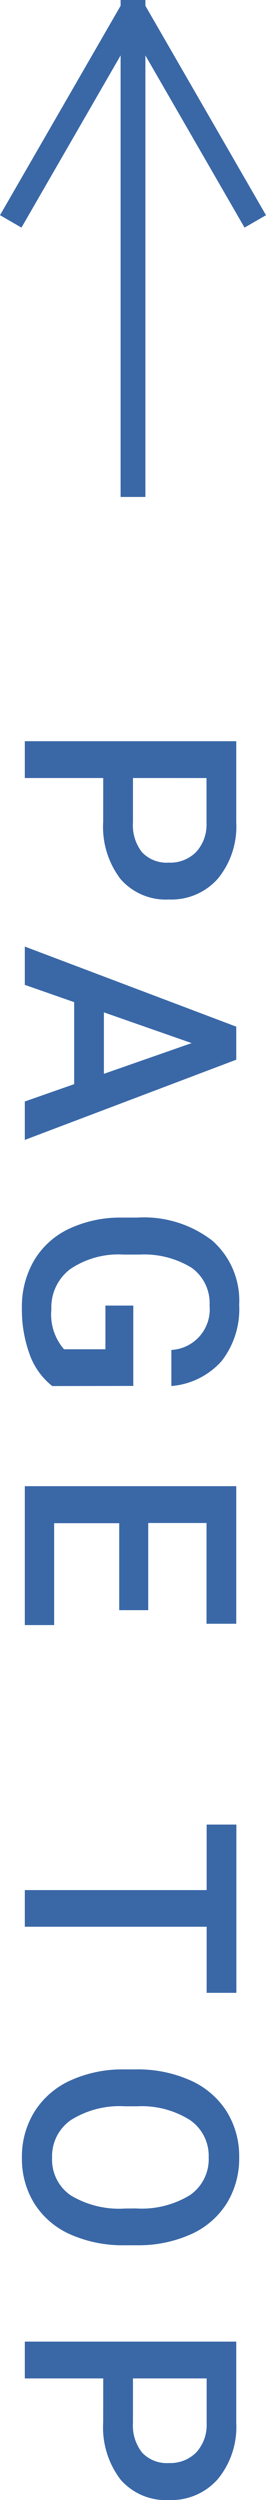 <svg id="コンポーネント_10_5" data-name="コンポーネント 10 – 5" xmlns="http://www.w3.org/2000/svg" width="10.732" height="100.611" viewBox="0 0 10.732 100.611">
  <path id="パス_6846" data-name="パス 6846" d="M-33.689-3.164V0h-1.482V-8.531h3.264a3.3,3.3,0,0,1,2.271.745A2.5,2.5,0,0,1-28.8-5.815a2.422,2.422,0,0,1-.823,1.953,3.46,3.46,0,0,1-2.306.7Zm0-1.2h1.781A1.754,1.754,0,0,0-30.7-4.731a1.367,1.367,0,0,0,.416-1.075,1.475,1.475,0,0,0-.422-1.1,1.626,1.626,0,0,0-1.16-.425h-1.822Zm12.32,2.373h-3.3L-25.365,0h-1.541l3.223-8.531h1.33L-19.125,0h-1.547Zm-2.889-1.2h2.473l-1.236-3.539ZM-9.219-1.107A2.835,2.835,0,0,1-10.5-.193a5.235,5.235,0,0,1-1.863.311,3.672,3.672,0,0,1-1.9-.486,3.239,3.239,0,0,1-1.274-1.392A4.869,4.869,0,0,1-16-3.873v-.668a4.515,4.515,0,0,1,.926-3.021,3.211,3.211,0,0,1,2.584-1.087,3.4,3.4,0,0,1,2.262.706,3.042,3.042,0,0,1,1.008,2.03h-1.453a1.635,1.635,0,0,0-1.787-1.541,1.752,1.752,0,0,0-1.515.717,3.653,3.653,0,0,0-.536,2.1v.656a3.47,3.47,0,0,0,.583,2.145,1.923,1.923,0,0,0,1.62.764A2.136,2.136,0,0,0-10.7-1.582v-1.67h-1.758V-4.377h3.234ZM-.2-3.809h-3.5v2.625h4.1V0H-5.19V-8.531H.347v1.2H-3.708V-4.98H-.2ZM15.2-7.336h-2.66V0H11.065V-7.336H8.428v-1.2H15.2ZM25.359-4.043a5.234,5.234,0,0,1-.434,2.2A3.278,3.278,0,0,1,23.687-.39a3.409,3.409,0,0,1-1.854.507A3.417,3.417,0,0,1,19.983-.39a3.329,3.329,0,0,1-1.254-1.444A5.07,5.07,0,0,1,18.281-4v-.48a5.189,5.189,0,0,1,.442-2.2,3.325,3.325,0,0,1,1.248-1.462,3.4,3.4,0,0,1,1.849-.507,3.428,3.428,0,0,1,1.849.5,3.283,3.283,0,0,1,1.245,1.441,5.178,5.178,0,0,1,.445,2.188Zm-1.482-.445a3.729,3.729,0,0,0-.536-2.174,1.754,1.754,0,0,0-1.521-.756,1.749,1.749,0,0,0-1.5.753,3.657,3.657,0,0,0-.554,2.13v.492a3.7,3.7,0,0,0,.548,2.174,1.764,1.764,0,0,0,1.521.768,1.743,1.743,0,0,0,1.515-.75,3.781,3.781,0,0,0,.53-2.191Zm6.841,1.324V0H29.236V-8.531H32.5a3.3,3.3,0,0,1,2.271.745,2.5,2.5,0,0,1,.841,1.971,2.422,2.422,0,0,1-.823,1.953,3.46,3.46,0,0,1-2.306.7Zm0-1.2H32.5a1.754,1.754,0,0,0,1.207-.372,1.367,1.367,0,0,0,.416-1.075,1.475,1.475,0,0,0-.422-1.1,1.626,1.626,0,0,0-1.16-.425H30.718Z" transform="translate(1.001 65) rotate(90)" fill="#3a68a7"/>
  <g id="グループ_4398" data-name="グループ 4398" transform="translate(-3051.134 165) rotate(-90)">
    <rect id="長方形_1728" data-name="長方形 1728" width="20" height="1" transform="translate(145 3056)" fill="#3a68a7"/>
    <rect id="長方形_1729" data-name="長方形 1729" width="10" height="1" transform="translate(156.34 3051.134) rotate(30)" fill="#3a68a7"/>
    <rect id="長方形_1781" data-name="長方形 1781" width="10" height="1" transform="translate(165 3056.866) rotate(150)" fill="#3a68a7"/>
  </g>
</svg>
